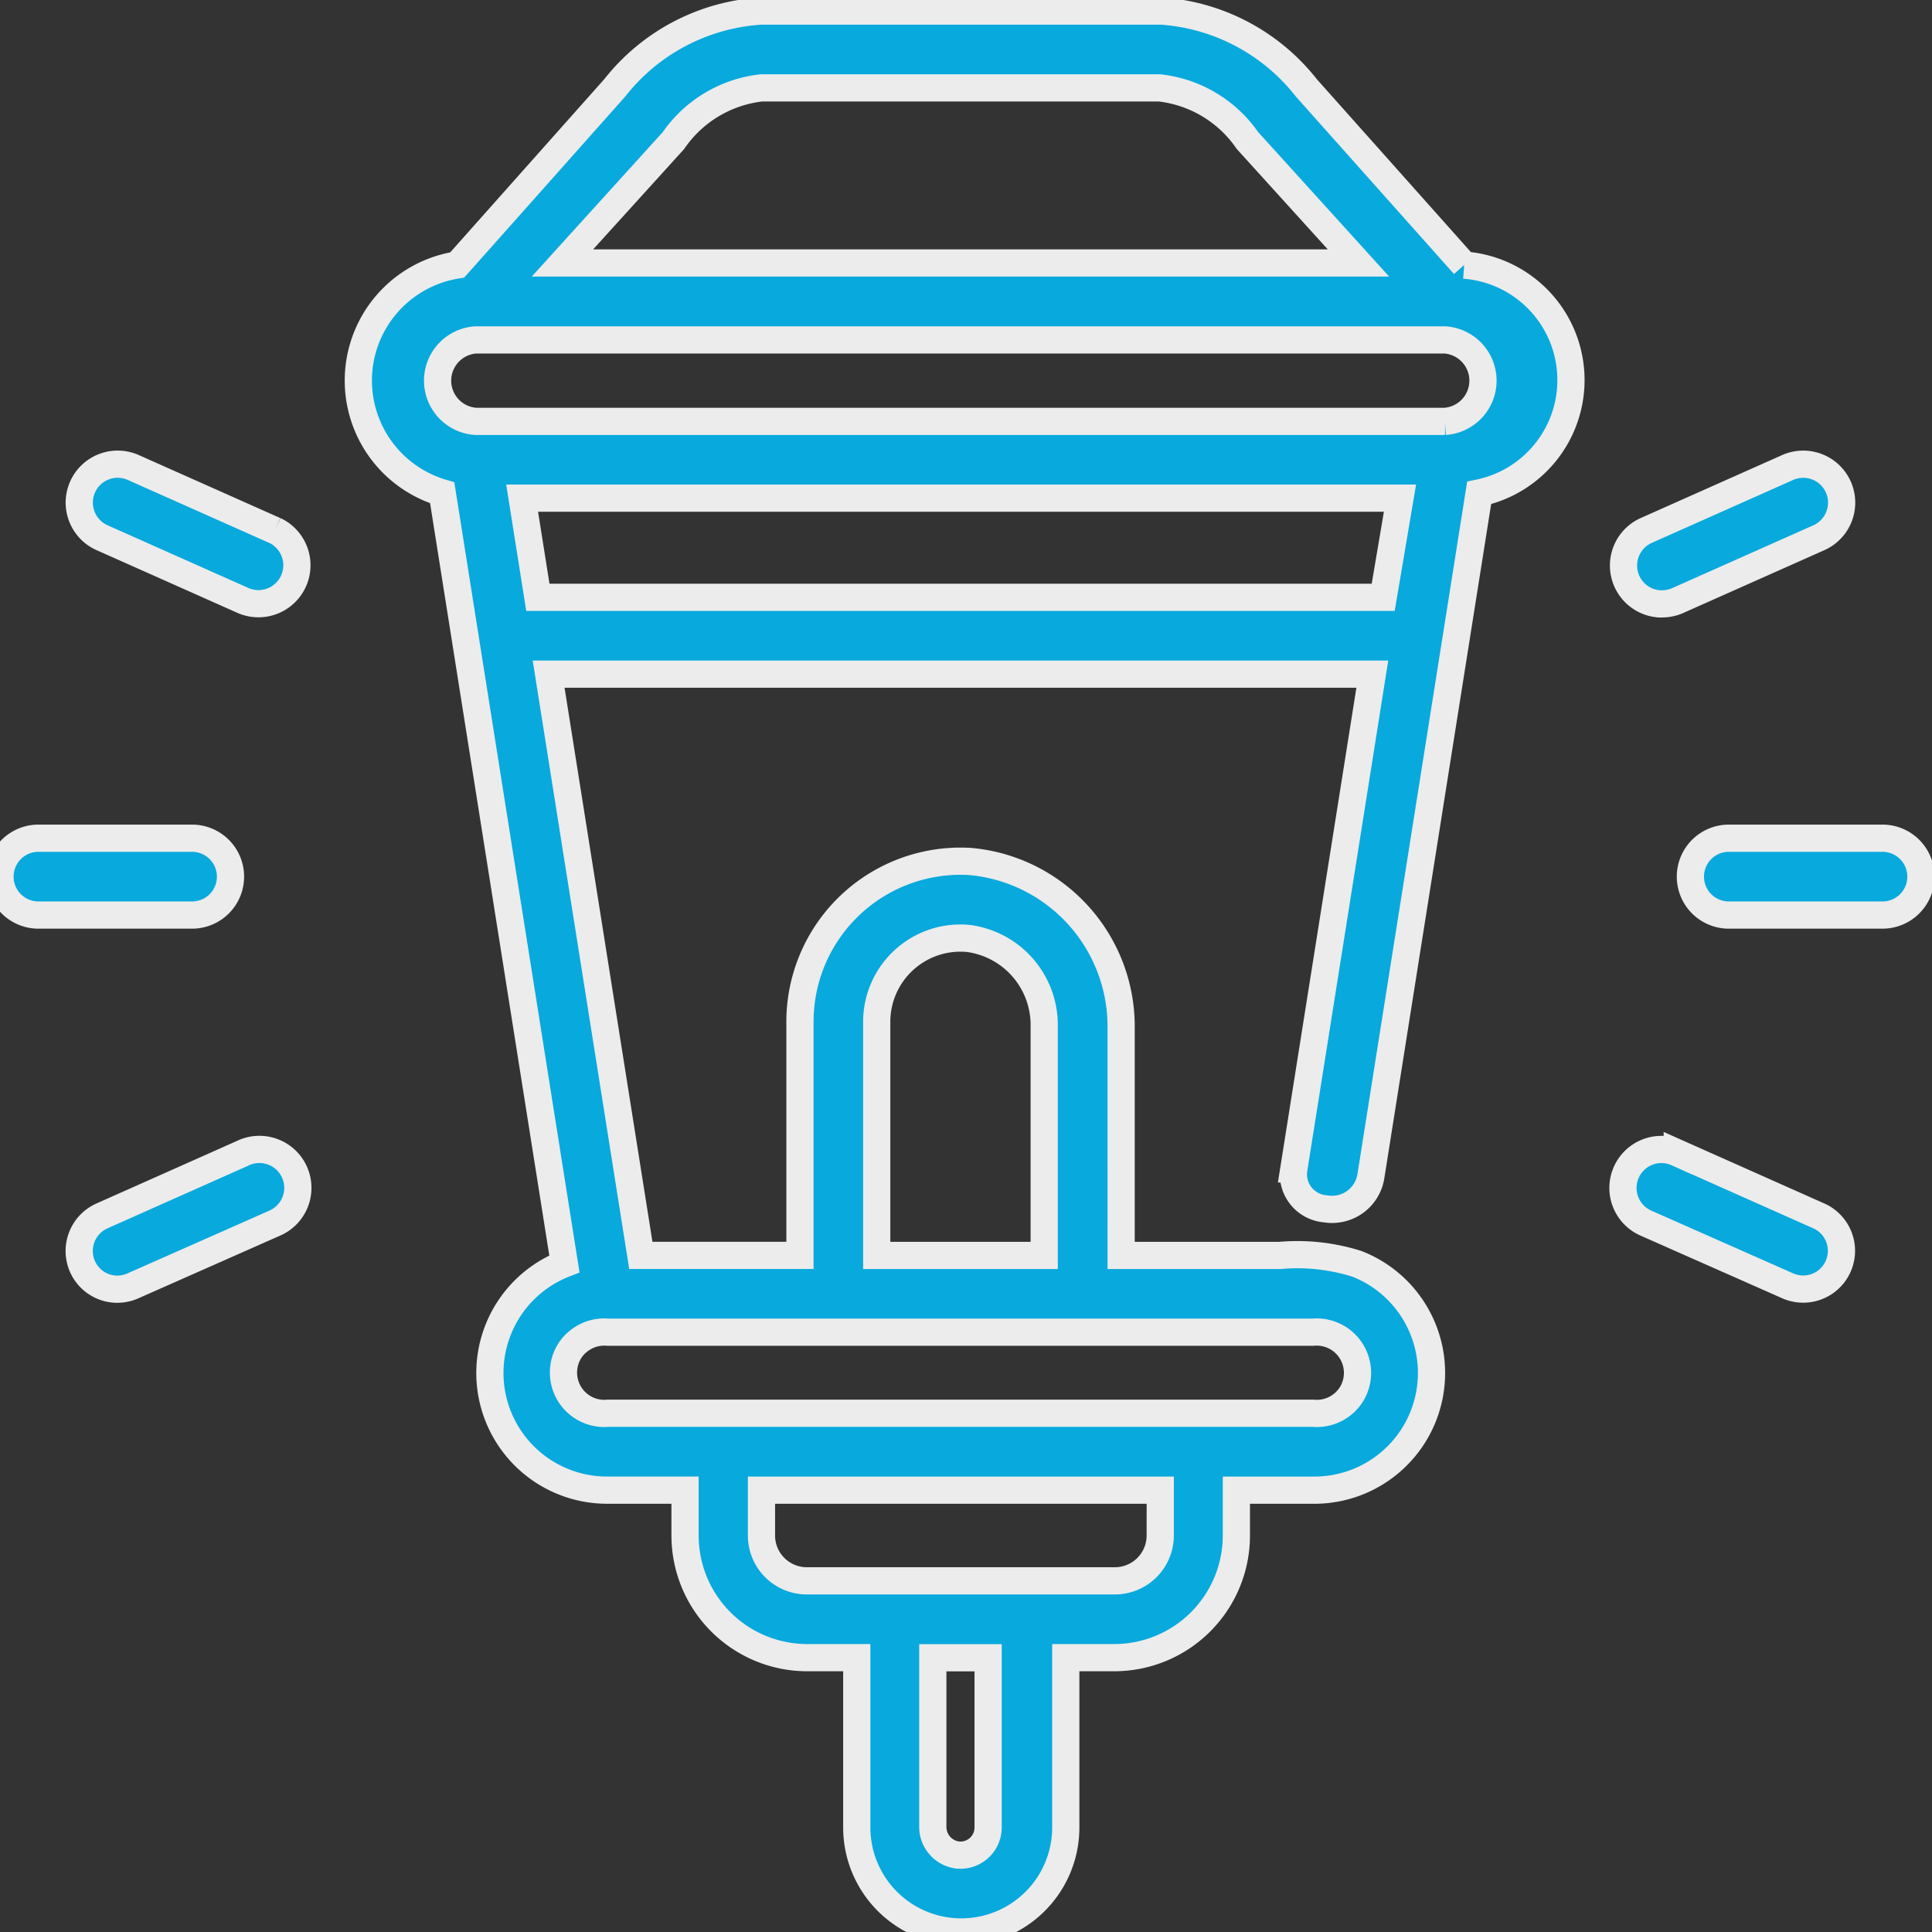 <svg xmlns="http://www.w3.org/2000/svg" xmlns:xlink="http://www.w3.org/1999/xlink" width="71" height="71" viewBox="0 0 71 71">
  <rect x="0" y="0" width="71" height="71" fill="#333333" stroke="none"/>
  <defs>
    <clipPath id="clip-path">
      <rect id="Rectangle_21966" data-name="Rectangle 21966" width="71" height="71" transform="translate(0 -0.406)" fill="#08a9dd" stroke="#ececec" stroke-width="1"/>
    </clipPath>
  </defs>
  <g id="Group_3179" data-name="Group 3179" transform="translate(0 0.406)">
    <g id="Group_3163" data-name="Group 3163" clip-path="url(#clip-path)">
      <path id="Path_7239" data-name="Path 7239" d="M115.275,9.332l-5.8-6.509A7.412,7.412,0,0,0,104.135,0H89.452a7.412,7.412,0,0,0-5.393,2.824L78.27,9.332a4.3,4.3,0,0,0-.551,8.372l4.49,28.336a4.306,4.306,0,0,0,1.61,8.316h2.824v1.666a4.49,4.49,0,0,0,4.476,4.49h1.835v6.24a3.84,3.84,0,0,0,7.681,0v-6.24h1.779a4.49,4.49,0,0,0,4.49-4.49V54.357h2.824a4.306,4.306,0,0,0,1.61-8.316,7.24,7.24,0,0,0-2.824-.311h-5.845V37.254a6.088,6.088,0,0,0-5.536-6,5.9,5.9,0,0,0-6.267,5.891v8.584H85.018L81.63,24.369H111.9l-2.884,18.182a1.271,1.271,0,0,0,1.092,1.459l.128.016a1.443,1.443,0,0,0,1.61-1.2l3.98-25.117a4.236,4.236,0,0,0-.551-8.372M97.781,66.753a1.017,1.017,0,0,1-1.144,1.009,1.042,1.042,0,0,1-.889-1.047v-6.2h2.033Zm6.325-10.73a1.666,1.666,0,0,1-1.666,1.666H91.118a1.666,1.666,0,0,1-1.666-1.666V54.357h14.655ZM93.687,37.146a3.078,3.078,0,0,1,3.355-3.066,3.208,3.208,0,0,1,2.8,3.138v8.512H93.687ZM82.647,48.952a1.508,1.508,0,0,1,1.172-.4h25.894a1.5,1.5,0,0,1,1.636,1.636,1.471,1.471,0,0,1-.46.942,1.506,1.506,0,0,1-1.175.4H83.818a1.5,1.5,0,0,1-1.635-1.641,1.469,1.469,0,0,1,.464-.941M86.218,4.758a4.532,4.532,0,0,1,3.233-1.934h14.627a4.532,4.532,0,0,1,3.233,1.934l4.08,4.5H82.138ZM112.3,21.545H81.234L80.656,17.9h32.261Zm2.273-6.466H78.947a1.5,1.5,0,0,1,0-2.993h35.622a1.5,1.5,0,0,1,0,2.993" transform="translate(-61.468)" fill="#08a9dd" stroke="#ececec" stroke-width="1"/>
      <path id="Path_7240" data-name="Path 7240" d="M8.471,173.652a1.412,1.412,0,0,0-1.412-1.412H1.412a1.412,1.412,0,1,0,0,2.824H7.059a1.412,1.412,0,0,0,1.412-1.412" transform="translate(0 -141.842)" fill="#08a9dd" stroke="#ececec" stroke-width="1"/>
      <path id="Path_7241" data-name="Path 7241" d="M359.059,172.24h-5.648a1.412,1.412,0,0,0,0,2.824h5.648a1.412,1.412,0,0,0,0-2.824" transform="translate(-289.878 -141.842)" fill="#08a9dd" stroke="#ececec" stroke-width="1"/>
      <path id="Path_7242" data-name="Path 7242" d="M22.549,237.194l-5.2,2.315a1.412,1.412,0,0,0-.721,1.862v0a1.4,1.4,0,0,0,1.864.706l5.2-2.3a1.413,1.413,0,1,0-1.144-2.584" transform="translate(-13.597 -195.233)" fill="#08a9dd" stroke="#ececec" stroke-width="1"/>
      <path id="Path_7243" data-name="Path 7243" d="M339.5,99.485a1.411,1.411,0,0,0,.579-.113l5.2-2.315A1.412,1.412,0,0,0,346,95.195v0a1.412,1.412,0,0,0-1.862-.721h0l-5.2,2.315a1.412,1.412,0,0,0,.565,2.7" transform="translate(-278.441 -77.7)" fill="#08a9dd" stroke="#ececec" stroke-width="1"/>
      <path id="Path_7244" data-name="Path 7244" d="M23.694,96.789h0l-5.2-2.315a1.412,1.412,0,0,0-1.863.718v0a1.412,1.412,0,0,0,.718,1.863h0l5.2,2.315a1.413,1.413,0,0,0,1.145-2.583" transform="translate(-13.597 -77.7)" fill="#08a9dd" stroke="#ececec" stroke-width="1"/>
      <path id="Path_7245" data-name="Path 7245" d="M345.214,239.51l-5.2-2.315a1.413,1.413,0,1,0-1.144,2.584l5.2,2.3a1.406,1.406,0,0,0,1.144-2.57" transform="translate(-278.376 -195.233)" fill="#08a9dd" stroke="#ececec" stroke-width="1"/>
    </g>
  </g>
</svg>
